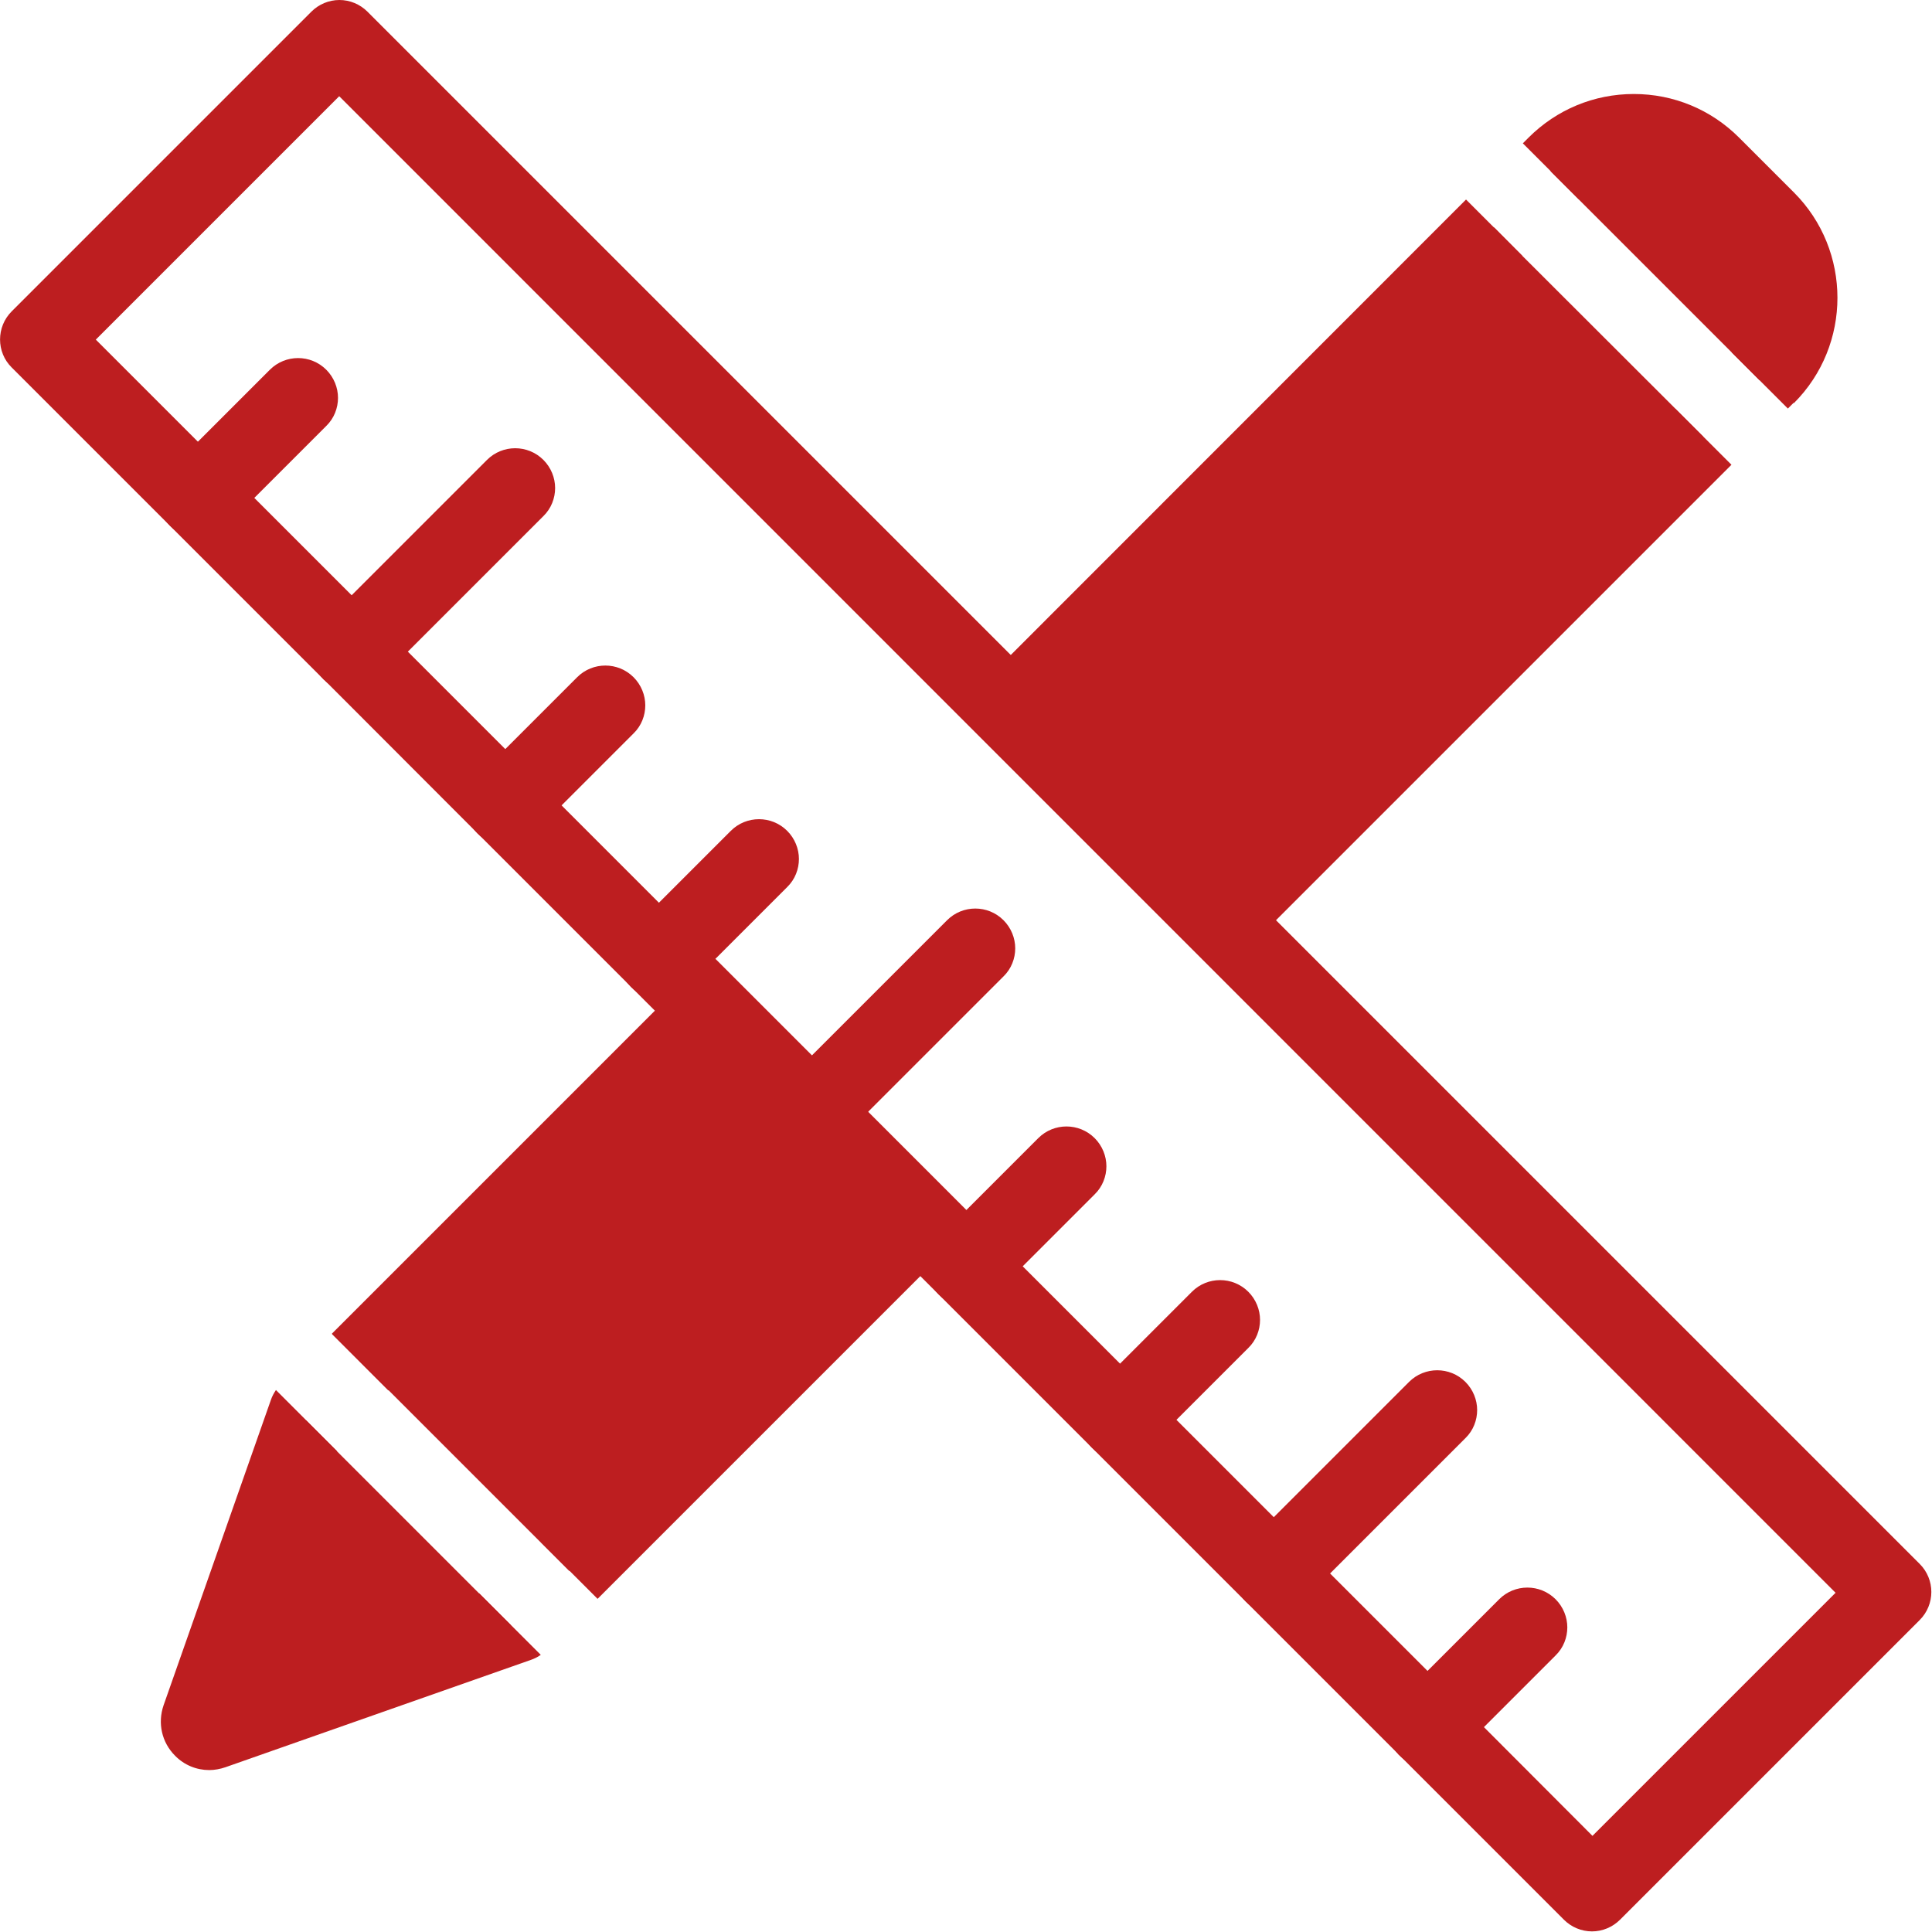 <?xml version="1.0" encoding="UTF-8"?> <svg xmlns="http://www.w3.org/2000/svg" id="Layer_2" viewBox="0 0 95.57 95.58"><defs><style>.cls-1{fill:#bd1e20;}</style></defs><g id="HOVER_Outline"><g id="_6"><path class="cls-1" d="M23.72,78.84l1.55,1.55-14.77,5.19c-.34.12-.67-.21-.55-.55l5.19-14.77,1.54,1.54,7.04,7.04Z"></path><polygon class="cls-1" points="45.3 60.57 44.13 61.74 28.16 77.71 26.76 76.31 19.2 68.75 17.81 67.36 34.65 50.51 36.08 51.86 38.42 54.07 41.18 56.68 43.86 59.21 45.3 60.57"></polygon><path class="cls-1" d="M26.75,81.86c-.15.11-.32.19-.49.25l-15.11,5.31c-.26.09-.54.14-.8.14-.62,0-1.23-.24-1.69-.71-.66-.66-.87-1.61-.57-2.49l5.31-15.11c.06-.18.15-.34.25-.49l1.48,1.48,1.54,1.54-3.81,10.85,10.85-3.81,3.03,3.03Z"></path><path class="cls-1" d="M16.42,65.97l16.84-16.84c.28-.28.61-.45.97-.53.05-.01.1-.02.16-.03.05,0,.11-.01.16-.02h.01c.06,0,.13,0,.19,0,.06,0,.13,0,.19.02.03,0,.06,0,.09.02.06.01.12.03.19.05.06.02.12.04.18.06.12.05.23.11.34.18.06.04.11.07.16.12.05.04.1.09.15.14.04.04.08.08.12.13.03.03.05.06.08.1,0,0,0,0,0,.01.01.02.02.03.03.05,0,.01.02.02.02.03.02.02.03.05.04.07,0,.01.02.03.02.04,0,.01.02.03.02.04,0,0,0,.01.01.02.01.02.02.04.03.07.06.12.1.24.13.36,0,.04.02.08.03.12,0,.04.01.08.02.12,0,.04,0,.07.01.11h0s0,.08,0,.12h0c0,.07,0,.13,0,.2h0s0,.09-.02.13c0,.02,0,.04,0,.06,0,0,0,.02,0,.03,0,0,0,.02,0,.03,0,0,0,0,0,.01,0,.04-.02.07-.03.11,0,.03-.02.06-.03.09,0,.03-.02.06-.03.09,0,.03-.02.05-.03.08,0,0,0,.02-.02.03-.01.03-.03.06-.04.08-.01.03-.03.06-.05.09-.02.03-.03.06-.05.08-.02.03-.04.05-.06.08-.01.02-.03.04-.05.06,0,0-.02.02-.03.03-.03.03-.05.06-.08.09t0,0s-.03.03-.04.04l-.87.87-15.97,15.97-2.78-2.78Z"></path><path class="cls-1" d="M46.69,61.96l-.84.84-.32.32-15.97,15.97-1.39-1.39-1.39-1.39,17.14-17.14c.77-.77,2.02-.77,2.78,0,.04.04.08.09.12.13.01.02.03.03.04.05.01.02.02.03.04.05.01.02.03.04.04.05.03.04.05.07.07.11.02.03.03.06.05.09.01.02.03.05.04.07,0,.02.02.04.02.05.02.04.04.08.05.13,0,.02.02.05.02.07,0,.02.01.04.02.07,0,0,0,0,0,0,0,.02,0,.04.01.06.01.04.02.09.03.13,0,.02,0,.05.01.07,0,.02,0,.05,0,.07,0,0,0,0,0,.02.05.56-.14,1.14-.57,1.57Z"></path><polygon class="cls-1" points="82.87 20.21 84.26 21.6 60.45 45.41 59.07 44.01 51.53 36.42 50.14 35.02 51.38 33.78 73.91 11.25 75.3 12.65 82.87 20.21"></polygon><path class="cls-1" d="M87.32,18.53l-.28.28-1.39-1.39-7.56-7.56-1.39-1.39.28-.28c2.11-2.11,5.53-2.11,7.63,0l2.71,2.71c2.11,2.11,2.11,5.53,0,7.64Z"></path><path class="cls-1" d="M75.3,12.65l-22.52,22.53-1.24,1.24s0,0,0,0c-.77.77-2.01.76-2.78,0-.77-.77-.77-2.02,0-2.78l1.24-1.24,22.52-22.53,2.78,2.78Z"></path><path class="cls-1" d="M84.26,21.6l1.39,1.39-23.8,23.8c-.38.38-.89.58-1.39.58s-1.01-.19-1.39-.58c-.77-.77-.77-2.02,0-2.78h0s1.27-1.28,1.27-1.28l22.52-22.52,1.39,1.39Z"></path><path class="cls-1" d="M88.72,19.93l-.28.28-1.39-1.39-1.39-1.39.28-.28c1.34-1.34,1.34-3.51,0-4.85l-2.71-2.71c-.65-.65-1.51-1-2.42-1s-1.78.36-2.42,1l-.28.28-2.78-2.78.28-.28c1.39-1.39,3.24-2.16,5.21-2.16s3.82.77,5.21,2.16l2.71,2.71c2.87,2.87,2.87,7.55,0,10.42Z"></path><path class="cls-1" d="M42.95,54.99l-2.78-2.78-4.77-4.77-1.16,1.16c.05-.01.1-.02.16-.02.05,0,.11-.01.16-.01h.01c.06,0,.13,0,.19,0,.06,0,.13,0,.19.02.03,0,.06,0,.09.01.06.01.12.03.19.04.06.02.12.04.18.06.12.05.23.11.34.18.06.04.11.07.16.12.05.04.1.09.15.14.04.04.08.08.12.13.03.03.05.06.08.1,0,0,0,0,0,.01.01.02.02.03.03.05,0,.01.02.02.02.03.02.02.03.05.04.07,0,.01.02.03.02.04,0,.01.02.03.02.04,0,0,0,.01.01.02.01.02.02.04.03.07.06.12.1.24.13.36,0,.04.02.08.03.12,0,.04-.03.08-.03.12.02.14-.04.28-.04.42h0s.03.09.03.13c0,.02.02.04.01.06,0,0,0,.02,0,.03,0,0,0,.02,0,.03,0,0,0,0,0,.01,0,.04-.02.07-.03.11,0,.03-.02.06-.03.09,0,.03-.02.06-.03.09,0,.03-.02.05-.03.08,0,0,0,.02-.02.03-.01.03-.03.06-.04.08-.01.03-.03.06-.05.09-.02.03-.03.06-.05.08-.02.03-.04.05-.06.08,0,0-.02.02-.02.03-.02.02-.03.04-.05.06-.03.03-.05.06-.08.09t0,0s-.03.03-.04.04l-.87.87,3.53,3.53s.05.05.07.07.05.05.07.07l3.89,3.89,1.17-1.17c.77-.77,2.02-.77,2.78,0,.04.04.08.09.12.13.01.02.03.03.04.05.01.02.02.03.04.05.01.02.03.04.04.05.03.04.05.07.07.11.02.03.03.06.05.09.01.02.03.05.04.07,0,.02.02.04.02.05.02.04.04.08.05.13,0,.02.02.05.02.07,0,.02.01.04.02.07,0,0,0,0,0,0,0,.02,0,.04.01.06.01.04.02.09.03.13,0,.02,0,.05.01.07,0,.02,0,.05,0,.07,0,0,0,0,0,.02l.55-.55-4.86-4.86ZM42.95,54.99l-2.78-2.78-4.77-4.77-1.16,1.16c.05-.01.1-.02.16-.02.05,0,.11-.01.16-.01h.01c.06,0,.13,0,.19,0,.06,0,.13,0,.19.02.03,0,.06,0,.09.01.06.01.12.03.19.04.06.02.12.04.18.06.12.05.23.11.34.18.06.04.11.07.16.12.05.04.1.09.15.14.04.04.08.08.12.13.03.03.05.06.08.1,0,0,0,0,0,.01.01.02.02.03.03.05,0,.01.02.02.02.03.02.02.03.05.04.07,0,.01.02.03.02.04,0,.01.02.03.02.04,0,0,0,.01.01.02.01.02.02.04.03.07.06.12.1.24.13.36,0,.04.02.08.03.12,0,.04-.03.08-.03.12,0,.04-.03.07-.03.11h0v.12h0v.2h0s.03.09.03.13c0,.02.02.04.01.06,0,0,0,.02,0,.03,0,0,0,.02,0,.03,0,0,0,0,0,.01,0,.04-.02.07-.03.11,0,.03-.02.06-.03.09,0,.03-.02.06-.03.09,0,.03-.02.05-.03.08,0,0,0,.02-.02.03-.01.03-.03.06-.04.08-.01.03-.03.06-.05.09-.02.03-.03.06-.05.08-.02.03-.04.05-.06.08,0,0-.02.02-.02.03-.02.02-.03.04-.05.06-.03.03-.05.06-.08.09t0,0s-.03.03-.04.04l-.87.87,3.53,3.53s.05.05.07.07.05.05.07.07l3.89,3.89,1.17-1.17c.77-.77,2.02-.77,2.78,0,.04.04.08.09.12.13.01.02.03.03.04.05.01.02.02.03.04.05.01.02.03.04.04.05.03.04.05.07.07.11.02.03.03.06.05.09.01.02.03.05.04.07,0,.02.02.04.02.05.02.04.04.08.05.13,0,.02.02.05.02.07,0,.02.01.04.02.07,0,0,0,0,0,0,0,.02,0,.04.01.06.01.04.02.09.03.13,0,.02,0,.05.01.07,0,.02,0,.05,0,.07,0,0,0,0,0,.02l.55-.55-4.86-4.86ZM42.95,54.99l-2.78-2.78-4.77-4.77-1.16,1.16c.05-.01.1-.02.16-.02.05,0,.11-.01.16-.01h.01c.06,0,.13,0,.19,0,.06,0,.13,0,.19.02.03,0,.06,0,.09.01.06.01.12.03.19.04.06.02.12.04.18.06.12.05.23.11.34.18.06.04.11.07.16.12.05.04.1.09.15.14.04.04.08.08.12.13.03.03.05.06.08.1,0,0,0,0,0,.01.01.02.02.03.03.05,0,.01.02.02.02.03.02.02.03.05.04.07,0,.01.02.03.02.04,0,.01.02.03.02.04,0,0,0,.01.01.02.01.02.02.04.03.07.06.12.1.24.13.36,0,.04.02.08.03.12,0,.04-.03.08-.03.12,0,.04-.03.07-.03.11h0v.12h0v.2h0s.03.09.03.13c0,.02.02.04.01.06,0,0,0,.02,0,.03,0,0,0,.02,0,.03,0,0,0,0,0,.01,0,.04-.02.07-.03.11,0,.03-.02.06-.03.09,0,.03-.02.06-.03.09,0,.03-.02.05-.03.08,0,0,0,.02-.02.03-.01.03-.03.06-.04.08-.01.03-.03.06-.05.09-.02.03-.03.06-.05.08-.02.03-.04.05-.06.08,0,0-.02.02-.02.03-.02.02-.03.04-.05.06-.03.03-.05.06-.08.09t0,0l2.33,2.21,2.76,2.61,2.68,2.54.04-.04c.77-.77,2.02-.77,2.78,0,.04.04.08.09.12.13.01.02.03.03.04.05.01.02.02.03.04.05.01.02.03.04.04.05.03.04.05.07.07.11.02.03.03.06.05.09.01.02.03.05.04.07,0,.02.02.04.02.05.02.04.04.08.05.13,0,.02.02.05.02.07,0,.02.01.04.02.07,0,0,0,0,0,0,0,.02,0,.04.01.06.01.04.02.09.03.13,0,.02,0,.05.01.07,0,.02,0,.05,0,.07,0,0,0,0,0,.02l.55-.55-4.86-4.86ZM42.95,54.99l-2.78-2.78-4.77-4.77-1.16,1.16c.05-.01.1-.02.16-.02.05,0,.11-.01.16-.01h.01c.06,0,.13,0,.19,0,.06,0,.13,0,.19.02.03,0,.06,0,.09.01.06.01.12.03.19.04.06.02.12.04.18.06.12.05.23.11.34.18.06.04.11.07.16.12.05.04.1.09.15.14.04.04.08.08.12.13.03.03.05.06.08.1,0,0,0,0,0,.01.01.02.02.03.03.05,0,.01.02.02.02.03.02.02.03.05.04.07,0,.01.02.03.02.04,0,.01.02.03.02.04,0,0,0,.01.01.02.01.02.02.04.03.07.06.12.1.24.13.36,0,.04.02.08.03.12,0,.04-.03.08-.03.12,0,.04-.03.07-.03.11h0v.12h0v.2h0s.03.09.03.13c0,.02.02.04.01.06,0,0,0,.02,0,.03,0,0,0,.02,0,.03,0,0,0,0,0,.01,0,.04-.02.07-.03.11,0,.03-.02.06-.03.09,0,.03-.02.06-.03.09,0,.03-.02.05-.03.08,0,0,0,.02-.02.03-.01.03-.03.06-.04.08-.01.03-.03.06-.05.09-.02.03-.03.06-.05.08-.02.03-.04.05-.06.08,0,0-.02.02-.02.03-.02.02-.03.04-.05.06-.03.03-.05.06-.08.09t0,0l2.33,2.21,2.76,2.61,2.68,2.54.04-.04c.77-.77,2.02-.77,2.78,0,.04.04.08.09.12.13.01.02.03.03.04.05.01.02.02.03.04.05.01.02.03.04.04.05.03.04.05.07.07.11.02.03.03.06.05.09.01.02.03.05.04.07,0,.02.02.04.02.05.02.04.04.08.05.13,0,.02.02.05.02.07,0,.02.01.04.02.07,0,0,0,0,0,0,0,.02,0,.04.01.06.01.04.02.09.03.13,0,.02,0,.05.01.07,0,.02,0,.05,0,.07,0,0,0,0,0,.02l.55-.55-4.86-4.86ZM42.95,54.99l-2.78-2.78-4.77-4.77-1.16,1.16c.05-.01.1-.02.16-.02.05,0,.11-.01.16-.01h.01c.06,0,.13,0,.19,0,.06,0,.13,0,.19.02.03,0,.06,0,.09.01.06.01.12.03.19.04.06.02.12.04.18.06.12.05.23.11.34.18.06.04.11.07.16.12.05.04.1.09.15.14.04.04.08.08.12.13.03.03.05.06.08.1,0,0,0,0,0,.01.01.02.02.03.03.05,0,.01.02.02.02.03.02.02.03.05.04.07,0,.01.02.03.02.04,0,.01.02.03.02.04,0,0,0,.01.01.02.01.02.02.04.03.07.06.12.1.24.13.36,0,.04.02.08.03.12,0,.04-.03.08-.03.12,0,.04-.03.07-.03.11h0v.12h0v.2h0s.03.09.03.13c0,.02.02.04.01.06,0,0,0,.02,0,.03,0,0,0,.02,0,.03,0,0,0,0,0,.01,0,.04-.02.07-.03.11,0,.03-.02.06-.03.09,0,.03-.02.06-.03.09,0,.03-.02.05-.03.08,0,0,0,.02-.02.03-.01.03-.03.06-.04.08-.01.03-.03.06-.05.09-.02.03-.03.06-.05.08-.02.03-.04.05-.06.08,0,0-.02.02-.02.03-.02.02-.03.04-.05.06-.03.03-.05.06-.08.09t0,0l2.33,2.21,2.76,2.61,2.68,2.54.04-.04c.77-.77,2.02-.77,2.78,0,.04.04.08.09.12.13.01.02.03.03.04.05.01.02.02.03.04.05.01.02.03.04.04.05.03.04.05.07.07.11.02.03.03.06.05.09.01.02.03.05.04.07,0,.02.02.04.02.05.02.04.04.08.05.13,0,.02.02.05.02.07,0,.02.01.04.02.07,0,0,0,0,0,0,0,.02,0,.04.01.06.01.04.02.09.03.13,0,.02,0,.05.01.07,0,.02,0,.05,0,.07,0,0,0,0,0,.02l.55-.55-4.86-4.86ZM42.95,54.99l-2.78-2.78-4.77-4.77-1.16,1.16c.05-.01.1-.02.16-.02.05,0,.11-.01.16-.01h.01c.06,0,.13,0,.19,0,.06,0,.13,0,.19.02.03,0,.06,0,.09.01.06.01.12.03.19.04.06.02.12.04.18.06.12.05.23.11.34.18.06.04.11.07.16.12.05.04.1.09.15.14.04.04.08.08.12.13.03.03.05.06.08.1,0,0,0,0,0,.01.01.02.02.03.03.05,0,.01.02.02.02.03.02.02.03.05.04.07,0,.01.02.03.02.04,0,.01.02.03.02.04,0,0,0,.01.01.02.01.02.02.04.03.07.06.12.1.24.13.36,0,.04.02.08.03.12,0,.04-.03.08-.03.12,0,.04-.03.07-.03.11h0v.12h0v.2h0s.03.09.03.13c0,.02.02.04.01.06,0,0,0,.02,0,.03,0,0,0,.02,0,.03,0,0,0,0,0,.01,0,.04-.02.07-.03.11,0,.03-.02.06-.03.09,0,.03-.02.06-.03.09,0,.03-.02.05-.03.08,0,0,0,.02-.02.03-.01.03-.03.06-.04.08-.01.03-.03.06-.05.09-.02.03-.03.06-.05.08-.02.03-.04.05-.06.08,0,0-.02.02-.02.03-.02.02-.03.04-.05.06-.03.03-.05.06-.08.09t0,0l2.33,2.21,2.76,2.61,2.68,2.54.04-.04c.77-.77,2.02-.77,2.78,0,.04.04.08.09.12.13.01.02.03.03.04.05.01.02.02.03.04.05.01.02.03.04.04.05.03.04.05.07.07.11.02.03.03.06.05.09.01.02.03.05.04.07,0,.02.02.04.02.05.02.04.04.08.05.13,0,.02.02.05.02.07,0,.02.01.04.02.07,0,0,0,0,0,0,0,.02,0,.04.01.06.01.04.02.09.03.13,0,.02,0,.05.01.07,0,.02,0,.05,0,.07,0,0,0,0,0,.02l.55-.55-4.86-4.86ZM42.95,54.99l-2.78-2.78-4.77-4.77-1.16,1.16c.05-.01.1-.02.16-.02.05,0,.11-.01.16-.01h.01c.06,0,.13,0,.19,0,.06,0,.13,0,.19.02.03,0,.06,0,.09.01.06.01.12.03.19.04.06.02.12.04.18.06.12.05.23.11.34.18.06.04.11.07.16.12.05.04.1.09.15.14.04.04.08.08.12.13.03.03.05.06.08.1,0,0,0,0,0,.01.01.02.02.03.03.05,0,.01.02.02.02.03.02.02.03.05.04.07,0,.01.02.03.02.04,0,.01.02.03.02.04,0,0,0,.01.01.02.01.02.02.04.03.07.06.12.1.24.13.36,0,.04.02.08.03.12,0,.04-.03.08-.03.12,0,.04-.03.07-.03.11h0v.12h0v.2h0s.03.09.03.13c0,.02.02.04.01.06,0,0,0,.02,0,.03,0,0,0,.02,0,.03,0,0,0,0,0,.01,0,.04-.02.07-.03.11,0,.03-.02.06-.03.09,0,.03-.02.06-.03.09,0,.03-.02.05-.03.08,0,0,0,.02-.02.03-.01.03-.03.06-.04.08-.01.03-.03.06-.05.09-.02.03-.03.06-.05.08-.02.03-.04.05-.06.08,0,0-.02.02-.02.03-.02.02-.03.04-.05.06-.03.03-.05.06-.08.09t0,0l2.33,2.21,2.76,2.61,2.68,2.54.04-.04c.77-.77,2.02-.77,2.78,0,.04.04.08.09.12.13.01.02.03.03.04.05.01.02.02.03.04.05.01.02.03.04.04.05.03.04.05.07.07.11.02.03.03.06.05.09.01.02.03.05.04.07,0,.02.02.04.02.05.02.04.04.08.05.13,0,.02.02.05.02.07,0,.02.01.04.02.07,0,0,0,0,0,0,0,.02,0,.04.01.06.01.04.02.09.03.13,0,.02,0,.05.01.07,0,.02,0,.05,0,.07,0,0,0,0,0,.02l.55-.55-4.86-4.86ZM42.95,54.99l-2.78-2.78-4.77-4.77-1.16,1.16c.05-.01.1-.02.16-.02.05,0,.11-.01.16-.01h.01c.06,0,.13,0,.19,0,.06,0,.13,0,.19.02.03,0,.06,0,.09.01.06.01.12.03.19.04.06.02.12.04.18.06.12.05.23.11.34.18.06.04.11.07.16.12.05.04.1.09.15.14.04.04.08.08.12.13.03.03.05.06.08.1,0,0,0,0,0,.01.01.02.02.03.03.05,0,.01.02.02.02.03.02.02.03.05.04.07,0,.01.02.03.02.04,0,.01.02.03.02.04,0,0,0,.01.01.02.01.02.02.04.03.07.06.12.1.24.13.36,0,.04.02.08.03.12,0,.04-.03.08-.03.12,0,.04-.03.07-.03.11h0v.12h0v.2h0s.03.09.03.13c0,.02.02.04.01.06,0,0,0,.02,0,.03,0,0,0,.02,0,.03,0,0,0,0,0,.01,0,.04-.02.07-.03.11,0,.03-.02.06-.03.09,0,.03-.02.06-.03.09,0,.03-.02.05-.03.08,0,0,0,.02-.02.03-.01.03-.03.06-.04.08-.01.03-.03.06-.05.09-.02.03-.03.06-.05.08-.02.03-.04.05-.06.08,0,0-.02.02-.02.03-.02.02-.03.04-.05.06-.03.03-.05.06-.08.09t0,0l2.33,2.21,2.76,2.61,2.68,2.54.04-.04c.77-.77,2.02-.77,2.78,0,.04.04.08.09.12.13.01.02.03.03.04.05.01.02.02.03.04.05.01.02.03.04.04.05.03.04.05.07.07.11.02.03.03.06.05.09.01.02.03.05.04.07,0,.02.02.04.02.05.02.04.04.08.05.13,0,.02.02.05.02.07,0,.02.01.04.02.07,0,0,0,0,0,0,0,.02,0,.04.01.06.01.04.02.09.03.13,0,.02,0,.05.01.07,0,.02,0,.05,0,.07,0,0,0,0,0,.02l.55-.55-4.86-4.86ZM42.95,54.99l-2.78-2.78-4.77-4.77-1.16,1.16c.05-.01.1-.02.16-.02.05,0,.11-.01.16-.01h.01c.06,0,.13,0,.19,0,.06,0,.13,0,.19.02.03,0,.06,0,.09.01.06.01.12.03.19.04.06.02.12.04.18.06.12.05.23.11.34.18.06.04.11.07.16.12.05.04.1.09.15.14.04.04.08.08.12.13.03.03.05.06.08.1,0,0,0,0,0,.01.01.02.02.03.03.05,0,.01.02.02.02.03.02.02.03.05.04.07,0,.01.02.03.02.04,0,.01.02.03.02.04,0,0,0,.01.01.02.01.02.02.04.03.07.06.12.1.24.13.36,0,.04.02.08.03.12,0,.04-.03.08-.03.12,0,.04-.03.07-.03.11h0v.12h0v.2h0s.03.09.03.13c0,.02.02.04.01.06,0,0,0,.02,0,.03,0,0,0,.02,0,.03,0,0,0,0,0,.01,0,.04-.02.07-.03.11,0,.03-.02.06-.03.09,0,.03-.02.06-.03.09,0,.03-.02.05-.03.08,0,0,0,.02-.02.03-.01.03-.03.06-.04.08-.01.03-.03.06-.05.09-.02.03-.03.06-.05.08-.02.03-.04.05-.06.08,0,0-.02.02-.02.03-.02.02-.03.04-.05.06-.03.03-.05.06-.08.09t0,0l2.33,2.21,2.76,2.61,2.68,2.54.04-.04c.77-.77,2.02-.77,2.78,0,.04.04.08.09.12.13.01.02.03.03.04.05.01.02.02.03.04.05.01.02.03.04.04.05.03.04.05.07.07.11.02.03.03.06.05.09.01.02.03.05.04.07,0,.02.02.04.02.05.02.04.04.08.05.13,0,.02.02.05.02.07,0,.02.01.04.02.07,0,0,0,0,0,0,0,.02,0,.04.01.06.01.04.02.09.03.13,0,.02,0,.05.01.07,0,.02,0,.05,0,.07,0,0,0,0,0,.02l.55-.55-4.86-4.86ZM42.95,54.99l-2.78-2.78-4.77-4.77-1.16,1.16c.05-.01.1-.02.16-.02.05,0,.11-.01.16-.01h.01c.06,0,.13,0,.19,0,.06,0,.13,0,.19.02.03,0,.06,0,.09.01.06.01.12.03.19.04.06.02.12.04.18.06.12.05.23.11.34.18.06.04.11.07.16.12.05.04.1.09.15.14.04.04.08.08.12.13.03.03.05.06.08.1,0,0,0,0,0,.01.01.02.02.03.03.05,0,.01.02.02.02.03.02.02.03.05.04.07,0,.01.02.03.02.04,0,.01.02.03.02.04,0,0,0,.01.01.02.01.02.02.04.03.07.06.12.1.24.13.36,0,.04.02.08.03.12,0,.04-.03.08-.03.12,0,.04-.03.07-.03.11h0v.12h0v.2h0s.03.09.03.13c0,.02.02.04.01.06,0,0,0,.02,0,.03,0,0,0,.02,0,.03,0,0,0,0,0,.01,0,.04-.02.07-.03.11,0,.03-.02.06-.03.09,0,.03-.02.06-.03.09,0,.03-.02.05-.03.08,0,0,0,.02-.02.03-.01.03-.03.06-.04.08-.01.03-.03.06-.05.09-.02.03-.03.06-.05.08-.02.03-.04.05-.06.08,0,0-.02.02-.02.03-.02.02-.03.04-.05.06-.03.03-.05.06-.08.09t0,0l2.33,2.21,2.76,2.61,2.68,2.54.04-.04c.77-.77,2.02-.77,2.78,0,.04.04.08.09.12.13.01.02.03.03.04.05.01.02.02.03.04.05.01.02.03.04.04.05.03.04.05.07.07.11.02.03.03.06.05.09.01.02.03.05.04.07,0,.02.02.04.02.05.02.04.04.08.05.13,0,.02.02.05.02.07,0,.02.01.04.02.07,0,0,0,0,0,0,0,.02,0,.04.01.06.01.04.02.09.03.13,0,.02,0,.05.01.07,0,.02,0,.05,0,.07,0,0,0,0,0,.02l.55-.55-4.86-4.86ZM42.95,54.99l-2.78-2.78-4.77-4.77-1.16,1.16c.05-.01.1-.02.16-.02.05,0,.11-.01.16-.01h.01c.06,0,.13,0,.19,0,.06,0,.13,0,.19.02.03,0,.06,0,.09.01.06.01.12.03.19.04.06.02.12.04.18.06.12.05.23.11.34.18.06.04.11.07.16.12.05.04.1.09.15.14.04.04.08.08.12.13.03.03.05.06.08.1,0,0,0,0,0,.01.01.02.02.03.03.05,0,.01.02.02.02.03.02.02.03.05.04.07,0,.01.02.03.02.04,0,.01.02.03.02.04,0,0,0,.01.01.02.01.02.02.04.03.07.06.12.1.24.13.36,0,.04.02.08.03.12,0,.04-.03.08-.03.12,0,.04-.03.07-.03.11h0v.12h0v.2h0s.03.09.03.13c0,.02.02.04.01.06,0,0,0,.02,0,.03,0,0,0,.02,0,.03,0,0,0,0,0,.01,0,.04-.02.07-.03.11,0,.03-.02.06-.03.09,0,.03-.02.06-.03.09,0,.03-.02.05-.03.08,0,0,0,.02-.02.03-.01.03-.03.06-.04.08-.01.03-.03.06-.05.09-.02.03-.03.06-.05.08-.02.03-.04.05-.06.08,0,0-.02.02-.02.03-.02.02-.03.04-.05.06-.03.03-.05.06-.08.09t0,0l2.33,2.21,2.76,2.61,2.68,2.54.04-.04c.77-.77,2.02-.77,2.78,0,.04.04.08.09.12.13.01.02.03.03.04.05.01.02.02.03.04.05.01.02.03.04.04.05.03.04.05.07.07.11.02.03.03.06.05.09.01.02.03.05.04.07,0,.02.02.04.02.05.02.04.04.08.05.13,0,.02.02.05.02.07,0,.02.01.04.02.07,0,0,0,0,0,0,0,.02,0,.04.01.06.01.04.02.09.03.13,0,.02,0,.05.01.07,0,.02,0,.05,0,.07,0,0,0,0,0,.02l.55-.55-4.86-4.86ZM42.95,54.99l-2.78-2.78-4.77-4.77-1.16,1.16c.05-.01.1-.02.16-.02.05,0,.11-.01.16-.01h.01c.06,0,.13,0,.19,0,.06,0,.13,0,.19.02.03,0,.06,0,.09.01.06.01.12.03.19.04.06.02.12.04.18.06.12.05.23.11.34.18.06.04.11.07.16.12.05.04.1.09.15.14.04.04.08.08.12.13.03.03.05.06.08.1,0,0,0,0,0,.01.01.02.02.03.03.05,0,.01.02.02.02.03.02.02.03.05.04.07,0,.01.02.03.02.04,0,.01.02.03.02.04,0,0,0,.01.01.02.01.02.02.04.03.07.06.12.1.24.13.36,0,.04.02.08.03.12,0,.04-.03.08-.03.12,0,.04-.03.07-.03.11h0v.12h0v.2h0s.03.09.03.13c0,.02.02.04.01.06,0,0,0,.02,0,.03,0,0,0,.02,0,.03,0,0,0,0,0,.01,0,.04-.02.07-.03.11,0,.03-.02.06-.03.09,0,.03-.02.06-.03.09,0,.03-.02.05-.03.08,0,0,0,.02-.02.03-.01.03-.03.06-.04.08-.01.03-.03.06-.05.09-.02.03-.03.06-.05.08-.02.03-.04.05-.06.08,0,0-.02.02-.02.03-.02.02-.03.04-.05.06-.03.03-.05.06-.08.09t0,0l2.33,2.21,2.76,2.61,2.68,2.54.04-.04c.77-.77,2.02-.77,2.78,0,.04.04.08.09.12.13.01.02.03.03.04.05.01.02.02.03.04.05.01.02.03.04.04.05.03.04.05.07.07.11.02.03.03.06.05.09.01.02.03.05.04.07,0,.02.02.04.02.05.02.04.04.08.05.13,0,.02.02.05.02.07,0,.02.01.04.02.07,0,0,0,0,0,0,0,.02,0,.04.01.06.01.04.02.09.03.13,0,.02,0,.05.01.07,0,.02,0,.05,0,.07,0,0,0,0,0,.02l.55-.55-4.86-4.86ZM94.99,77.39l-31.87-31.87-2.78-2.78-7.56-7.56-2.78-2.78L18.18.58C17.81.21,17.31,0,16.79,0s-1.02.21-1.39.58L.58,15.4c-.77.77-.77,2.02,0,2.78l7.76,7.76s.05.05.07.07c.01.01.03.02.04.04l7.49,7.49s.05.05.07.07c.01.01.02.02.04.03l7.56,7.57,7.53,7.53s.05.05.07.07.05.05.07.07l1.1,1.1,1.39,1.39,1.39,1.39,3.53,3.53s.05.05.07.07.05.05.07.07l3.89,3.89,1.39,1.39,1.39,1.39.87.87s.01.01.02.02c.02.02.05.05.07.07l7.46,7.46s.05.05.07.07c0,0,0,0,0,0l15.16,15.16s.02.02.03.04c.01.01.02.02.04.03l8.14,8.14c.37.37.87.58,1.39.58s1.02-.21,1.39-.58l14.82-14.82c.77-.77.77-2.01,0-2.78ZM78.78,90.82l-5.38-5.39-2.79-2.78-4.82-4.82-2.78-2.78-4.82-4.82-2.79-2.78-4.82-4.82-2.78-2.78-4.86-4.86-2.78-2.78-4.77-4.77-2.79-2.78-4.82-4.82-2.78-2.78-4.82-4.82-2.78-2.79-4.82-4.82-2.79-2.78-5.05-5.05,12.04-12.04,74.02,74.03-12.04,12.04ZM42.95,54.99l-2.78-2.78-4.77-4.77-1.16,1.16c.05-.01.1-.02.16-.02.05,0,.11-.01.16-.01h.01c.06,0,.13,0,.19,0,.06,0,.13,0,.19.02.03,0,.06,0,.09.01.06.01.12.03.19.04.06.02.12.04.18.06.12.05.23.11.34.18.06.04.11.07.16.12.05.04.1.09.15.14.04.04.08.08.12.13.03.03.05.06.08.1,0,0,0,0,0,.01.01.02.02.03.03.05,0,.01.02.02.02.03.02.02.03.05.04.07,0,.01.02.03.02.04,0,.01.02.03.02.04,0,0,0,.01.01.02.01.02.02.04.03.07.06.12.1.24.13.36,0,.04.02.08.03.12,0,.04-.03.08-.03.12,0,.04-.03.07-.03.11h0v.12h0v.2h0s.03.09.03.13c0,.02.02.04.01.06,0,0,0,.02,0,.03,0,0,0,.02,0,.03,0,0,0,0,0,.01,0,.04-.02.07-.03.11,0,.03-.02.06-.03.09,0,.03-.02.06-.03.09,0,.03-.02.05-.03.08,0,0,0,.02-.02.03-.01.03-.03.06-.04.08-.01.03-.03.06-.05.09-.02.03-.03.06-.05.08-.02.03-.04.05-.06.08,0,0-.02.02-.02.03-.02.02-.03.04-.05.06-.03.03-.05.06-.08.09t0,0l2.33,2.21,2.76,2.61,2.68,2.54.04-.04c.77-.77,2.02-.77,2.78,0,.04.04.08.09.12.13.01.02.03.03.04.05.01.02.02.03.04.05.01.02.03.04.04.05.03.04.05.07.07.11.02.03.03.06.05.09.01.02.03.05.04.07,0,.02.02.04.02.05.02.04.04.08.05.13,0,.02.02.05.02.07,0,.02.01.04.02.07,0,0,0,0,0,0,0,.02,0,.04.01.06.01.04.02.09.03.13,0,.02,0,.05.01.07,0,.02,0,.05,0,.07,0,0,0,0,0,.02l.55-.55-4.86-4.86ZM42.95,54.99l-2.78-2.78-4.77-4.77-1.16,1.16c.05-.01.1-.02.16-.02.05,0,.11-.01.16-.01h.01c.06,0,.13,0,.19,0,.06,0,.13,0,.19.02.03,0,.06,0,.09.01.06.01.12.03.19.04.06.02.12.04.18.06.12.05.23.11.34.18.06.04.11.07.16.12.05.04.1.09.15.14.04.04.08.08.12.13.03.03.05.06.08.1,0,0,0,0,0,.01.01.02.02.03.03.05,0,.01.02.02.02.03.02.02.03.05.04.07,0,.01.02.03.02.04,0,.01.02.03.02.04,0,0,0,.01.01.02.01.02.02.04.03.07.06.12.1.24.13.36,0,.04.02.08.03.12,0,.04-.03.08-.03.12,0,.04-.03.07-.03.11h0v.12h0v.2h0s.03.09.03.13c0,.02.02.04.01.06,0,0,0,.02,0,.03,0,0,0,.02,0,.03,0,0,0,0,0,.01,0,.04-.02.07-.03.11,0,.03-.02.06-.03.09,0,.03-.02.06-.03.09,0,.03-.02.05-.03.08,0,0,0,.02-.02.03-.01.03-.03.06-.04.08-.01.03-.03.06-.05.09-.02.03-.03.06-.05.08-.02.03-.04.05-.06.08,0,0-.02.02-.02.03-.02.02-.03.04-.05.06-.03.03-.05.06-.08.09t0,0l2.33,2.21,2.76,2.61,2.68,2.54.04-.04c.77-.77,2.02-.77,2.78,0,.04.04.08.09.12.13.01.02.03.03.04.05.01.02.02.03.04.05.01.02.03.04.04.05.03.04.05.07.07.11.02.03.03.06.05.09.01.02.03.05.04.07,0,.02.02.04.02.05.02.04.04.08.05.13,0,.02.02.05.02.07,0,.02.01.04.02.07,0,0,0,0,0,0,0,.02,0,.04.01.06.01.04.02.09.03.13,0,.02,0,.05.01.07,0,.02,0,.05,0,.07,0,0,0,0,0,.02l.55-.55-4.86-4.86ZM42.95,54.99l-2.78-2.78-4.77-4.77-1.16,1.16c.05-.01.1-.02.16-.02.05,0,.11-.01.16-.01h.01c.06,0,.13,0,.19,0,.06,0,.13,0,.19.02.03,0,.06,0,.09.01.06.01.12.03.19.04.06.02.12.04.18.06.12.05.23.11.34.18.06.04.11.07.16.12.05.04.1.09.15.14.04.04.08.08.12.13.03.03.05.06.08.1,0,0,0,0,0,.01.01.02.02.03.03.05,0,.01.02.02.02.03.02.02.03.05.04.07,0,.01.02.03.02.04,0,.01.02.03.02.04,0,0,0,.01.01.02.01.02.02.04.03.07.06.12.1.24.13.36,0,.04.02.08.03.12,0,.04-.03.08-.03.12,0,.04-.03.07-.03.11h0v.12h0v.2h0s.03.09.03.13c0,.02.02.04.01.06,0,0,0,.02,0,.03,0,0,0,.02,0,.03,0,0,0,0,0,.01,0,.04-.02.07-.03.11,0,.03-.02.06-.03.09,0,.03-.02.06-.03.09,0,.03-.02.05-.03.08,0,0,0,.02-.02.03-.01.03-.03.06-.04.08-.01.03-.03.06-.05.09-.02.03-.03.06-.05.08-.02.03-.04.05-.06.08,0,0-.02.02-.02.03-.02.02-.03.04-.05.06-.03.03-.05.06-.08.09t0,0l2.33,2.21,2.76,2.61,2.68,2.54.04-.04c.77-.77,2.02-.77,2.78,0,.04.04.08.09.12.13.01.02.03.03.04.05.01.02.02.03.04.05.01.02.03.04.04.05.03.04.05.07.07.11.02.03.03.06.05.09.01.02.03.05.04.07,0,.02.02.04.02.05.02.04.04.08.05.13,0,.02.02.05.02.07,0,.02.01.04.02.07,0,0,0,0,0,0,0,.02,0,.04.01.06.01.04.02.09.03.13,0,.02,0,.05.01.07,0,.02,0,.05,0,.07,0,0,0,0,0,.02l.55-.55-4.86-4.86ZM42.95,54.99l-2.78-2.78-4.77-4.77-1.16,1.16c.05-.01.1-.02.16-.02.05,0,.11-.01.16-.01h.01c.06,0,.13,0,.19,0,.06,0,.13,0,.19.02.03,0,.06,0,.09.01.06.01.12.03.19.04.06.02.12.04.18.06.12.05.23.11.34.18.06.04.11.07.16.12.05.04.1.09.15.14.04.04.08.08.12.13.03.03.05.06.08.1,0,0,0,0,0,.01.01.02.02.03.03.05,0,.01.02.02.02.03.02.02.03.05.04.07,0,.01.02.03.02.04,0,.01.02.03.02.04,0,0,0,.01.01.02.01.02.02.04.03.07.06.12.1.24.13.36,0,.04.02.08.03.12,0,.04-.03.08-.03.12,0,.04-.03.07-.03.11h0v.12h0v.2h0s.03.09.03.13c0,.02.02.04.01.06,0,0,0,.02,0,.03,0,0,0,.02,0,.03,0,0,0,0,0,.01,0,.04-.02.07-.03.11,0,.03-.02.06-.03.09,0,.03-.02.06-.03.09,0,.03-.02.05-.03.08,0,0,0,.02-.02.03-.01.03-.03.06-.04.08-.01.03-.03.06-.05.09-.02.03-.03.06-.05.08-.02.03-.04.05-.06.08,0,0-.02.02-.02.03-.02.02-.03.04-.05.06-.03.03-.05.06-.08.09t0,0l2.33,2.21,2.76,2.61,2.68,2.54.04-.04c.77-.77,2.02-.77,2.78,0,.04.04.08.09.12.13.01.02.03.03.04.05.01.02.02.03.04.05.01.02.03.04.04.05.03.04.05.07.07.11.02.03.03.06.05.09.01.02.03.05.04.07,0,.02.02.04.02.05.02.04.04.08.05.13,0,.02.02.05.02.07,0,.02.01.04.02.07,0,0,0,0,0,0,0,.02,0,.04.01.06.01.04.02.09.03.13,0,.02,0,.05.01.07,0,.02,0,.05,0,.07,0,0,0,0,0,.02l.55-.55-4.86-4.86ZM42.95,54.99l-2.78-2.78-4.77-4.77-1.16,1.16c.05-.01.1-.02.16-.02.05,0,.11-.01.16-.01h.01c.06,0,.13,0,.19,0,.06,0,.13,0,.19.02.03,0,.06,0,.09.01.06.01.12.03.19.04.06.02.12.04.18.06.12.05.23.11.34.18.06.04.11.07.16.12.05.04.1.09.15.14.04.04.08.08.12.13.03.03.05.06.08.1,0,0,0,0,0,.01.01.02.02.03.03.05,0,.01.02.02.02.03.02.02.03.05.04.07,0,.01.02.03.02.04,0,.01.02.03.02.04,0,0,0,.01.01.02.01.02.02.04.03.07.06.12.1.24.13.36,0,.04.02.08.03.12,0,.04-.03.08-.03.12,0,.04-.03.07-.03.11h0v.12h0v.2h0s.03.09.03.13c0,.02.02.04.01.06,0,0,0,.02,0,.03,0,0,0,.02,0,.03,0,0,0,0,0,.01,0,.04-.02.07-.03.11,0,.03-.02.06-.03.09,0,.03-.02.06-.03.09,0,.03-.02.05-.03.08,0,0,0,.02-.02.03-.01.03-.03.06-.04.08-.01.03-.03.06-.05.09-.02.03-.03.06-.05.08-.02.03-.04.05-.06.08,0,0-.02.02-.02.03-.02.02-.03.04-.05.06-.03.03-.05.06-.08.09t0,0l2.33,2.21,2.76,2.61,2.68,2.54.04-.04c.77-.77,2.02-.77,2.78,0,.04.04.08.09.12.13.01.02.03.03.04.05.01.02.02.03.04.05.01.02.03.04.04.05.03.04.05.07.07.11.02.03.03.06.05.09.01.02.03.05.04.07,0,.02.02.04.02.05.02.04.04.08.05.13,0,.02.02.05.02.07,0,.02.01.04.02.07,0,0,0,0,0,0,0,.02,0,.04.01.06.01.04.02.09.03.13,0,.02,0,.05.01.07,0,.02,0,.05,0,.07,0,0,0,0,0,.02l.55-.55-4.86-4.86ZM42.95,54.99l-2.78-2.78-4.77-4.77-1.16,1.16c.05-.01.1-.02.16-.02.05,0,.11-.01.16-.01h.01c.06,0,.13,0,.19,0,.06,0,.13,0,.19.02.03,0,.06,0,.09.01.06.01.12.03.19.04.06.02.12.04.18.06.12.05.23.11.34.18.06.04.11.07.16.12.05.04.1.09.15.14.04.04.08.08.12.13.03.03.05.06.08.1,0,0,0,0,0,.01.01.02.02.03.03.05,0,.01.02.02.02.03.02.02.03.05.04.07,0,.01.02.03.02.04,0,.01.02.03.02.04,0,0,0,.01.01.02.01.02.02.04.03.07.06.12.1.24.13.36,0,.04.02.08.03.12,0,.04-.03.08-.03.12,0,.04-.03.07-.03.11h0v.12h0v.2h0s.03.09.03.13c0,.02.02.04.01.06,0,0,0,.02,0,.03,0,0,0,.02,0,.03,0,0,0,0,0,.01,0,.04-.02.07-.03.11,0,.03-.02.06-.03.09,0,.03-.02.06-.03.09,0,.03-.02.05-.03.08,0,0,0,.02-.02.03-.01.03-.03.06-.04.08-.01.03-.03.06-.05.09-.02.03-.03.06-.05.08-.02.03-.04.05-.06.08,0,0-.02.02-.02.03-.02.02-.03.04-.05.06-.03.03-.05.06-.08.09t0,0l2.33,2.21,2.76,2.61,2.68,2.54.04-.04c.77-.77,2.02-.77,2.78,0,.04.04.08.09.12.13.01.02.03.03.04.05.01.02.02.03.04.05.01.02.03.04.04.05.03.04.05.07.07.11.02.03.03.06.05.09.01.02.03.05.04.07,0,.02.02.04.02.05.02.04.04.08.05.13,0,.02.02.05.02.07,0,.02.01.04.02.07,0,0,0,0,0,0,0,.02,0,.04.01.06.01.04.02.09.03.13,0,.02,0,.05.01.07,0,.02,0,.05,0,.07,0,0,0,0,0,.02l.55-.55-4.86-4.86ZM42.95,54.99l-2.78-2.78-4.77-4.77-1.16,1.16c.05-.01.1-.02.16-.02.05,0,.11-.01.16-.01h.01c.06,0,.13,0,.19,0,.06,0,.13,0,.19.02.03,0,.06,0,.09.01.06.01.12.03.19.04.06.02.12.04.18.06.12.05.23.11.34.18.06.04.11.07.16.12.05.04.1.09.15.14.04.04.08.08.12.13.03.03.05.06.08.1,0,0,0,0,0,.01.01.02.02.03.03.05,0,.01.02.02.02.03.02.02.03.05.04.07,0,.01.02.03.02.04,0,.01.02.03.02.04,0,0,0,.01.01.02.01.02.02.04.03.07.06.12.1.24.13.36,0,.04.02.08.03.12,0,.04-.03.08-.03.12,0,.04-.03.07-.03.11h0v.12h0v.2h0s.03.09.03.13c0,.02.02.04.01.06,0,0,0,.02,0,.03,0,0,0,.02,0,.03,0,0,0,0,0,.01,0,.04-.02.07-.03.11,0,.03-.02.06-.03.09,0,.03-.02.06-.03.09,0,.03-.02.05-.03.08,0,0,0,.02-.02.03-.01.03-.03.06-.04.08-.01.03-.03.06-.05.09-.02.03-.03.06-.05.08-.02.03-.04.05-.06.08,0,0-.02.02-.02.03-.02.02-.03.04-.05.06-.03.03-.05.06-.08.09t0,0l2.33,2.21,2.76,2.61,2.68,2.54.04-.04c.77-.77,2.02-.77,2.78,0,.04.04.08.09.12.13.01.02.03.03.04.05.01.02.02.03.04.05.01.02.03.04.04.05.03.04.05.07.07.11.02.03.03.06.05.09.01.02.03.05.04.07,0,.02.02.04.02.05.02.04.04.08.05.13,0,.02.02.05.02.07,0,.02.01.04.02.07,0,0,0,0,0,0,0,.02,0,.04.01.06.01.04.02.09.03.13,0,.02,0,.05.01.07,0,.02,0,.05,0,.07,0,0,0,0,0,.02l.55-.55-4.86-4.86ZM42.95,54.99l-2.78-2.78-4.77-4.77-1.16,1.16c.05-.01.1-.02.16-.02.05,0,.11-.01.16-.01h.01c.06,0,.13,0,.19,0,.06,0,.13,0,.19.02.03,0,.06,0,.09.01.06.01.12.03.19.04.06.02.12.04.18.06.12.05.23.11.34.18.06.04.11.07.16.12.05.04.1.09.15.14.04.04.08.08.12.13.03.03.05.06.08.1,0,0,0,0,0,.01.01.02.02.03.03.05,0,.01.02.02.02.03.02.02.03.05.04.07,0,.01.02.03.02.04,0,.01.02.03.02.04,0,0,0,.01.01.02.01.02.02.04.03.07.06.12.1.24.13.36,0,.04.02.08.03.12,0,.04-.03.08-.03.12,0,.04-.03.07-.03.11h0v.12h0v.2h0s.03.09.03.13c0,.02.02.04.01.06,0,0,0,.02,0,.03,0,0,0,.02,0,.03,0,0,0,0,0,.01,0,.04-.02.07-.03.11,0,.03-.02.06-.03.09,0,.03-.02.06-.03.09,0,.03-.02.05-.03.08,0,0,0,.02-.02.03-.01.03-.03.06-.04.08-.01.03-.03.06-.05.09-.02.03-.03.06-.05.08-.02.03-.04.05-.06.08,0,0-.02.02-.02.03-.02.02-.03.04-.05.06-.03.03-.05.06-.08.09t0,0l2.33,2.21,2.76,2.61,2.68,2.54.04-.04c.77-.77,2.02-.77,2.78,0,.04.04.08.09.12.13.01.02.03.03.04.05.01.02.02.03.04.05.01.02.03.04.04.05.03.04.05.07.07.11.02.03.03.06.05.09.01.02.03.05.04.07,0,.02.02.04.02.05.02.04.04.08.05.13,0,.02.02.05.02.07,0,.02.01.04.02.07,0,0,0,0,0,0,0,.02,0,.04.01.06.01.04.02.09.03.13,0,.02,0,.05.01.07,0,.02,0,.05,0,.07,0,0,0,0,0,.02l.55-.55-4.86-4.86ZM42.95,54.99l-2.78-2.78-4.77-4.77-1.16,1.16c.05-.01.1-.02.16-.02.05,0,.11-.01.16-.01h.01c.06,0,.13,0,.19,0,.06,0,.13,0,.19.02.03,0,.06,0,.09.01.06.01.12.03.19.04.06.02.12.04.18.06.12.05.23.11.34.18.06.04.11.07.16.12.05.04.1.09.15.14.04.04.08.08.12.13.03.03.05.06.08.1,0,0,0,0,0,.01.01.02.02.03.03.05,0,.01.02.02.02.03.02.02.03.05.04.07,0,.01.02.03.02.04,0,.01.02.03.02.04,0,0,0,.01.01.02.01.02.02.04.03.07.06.12.1.24.13.36,0,.04.02.08.03.12,0,.04-.03.08-.03.12,0,.04-.03.07-.03.11h0v.12h0v.2h0s.03.09.03.13c0,.02.02.04.01.06,0,0,0,.02,0,.03,0,0,0,.02,0,.03,0,0,0,0,0,.01,0,.04-.02.07-.03.11,0,.03-.02.06-.03.09,0,.03-.02.06-.03.09,0,.03-.02.05-.03.08,0,0,0,.02-.02.03-.01.03-.03.06-.04.08-.01.03-.03.06-.05.09-.02.03-.03.06-.05.08-.02.03-.04.05-.06.08,0,0-.02.02-.02.03-.02.02-.03.04-.05.06-.03.03-.05.06-.08.09t0,0l2.33,2.21,2.76,2.61,2.68,2.54.04-.04c.77-.77,2.02-.77,2.78,0,.04.04.08.09.12.13.01.02.03.03.04.05.01.02.02.03.04.05.01.02.03.04.04.05.03.04.05.07.07.11.02.03.03.06.05.09.01.02.03.05.04.07,0,.02.02.04.02.05.02.04.04.08.05.13,0,.02.02.05.02.07,0,.02.01.04.02.07,0,0,0,0,0,0,0,.02,0,.04.01.06.01.04.02.09.03.13,0,.02,0,.05.01.07,0,.02,0,.05,0,.07,0,0,0,0,0,.02l.55-.55-4.86-4.86ZM42.95,54.99l-2.78-2.78-4.77-4.77-1.16,1.16c.05-.01.1-.02.16-.02.05,0,.11-.01.16-.01h.01c.06,0,.13,0,.19,0,.06,0,.13,0,.19.02.03,0,.06,0,.09.01.06.01.12.03.19.04.06.02.12.04.18.06.12.05.23.11.34.18.06.04.11.07.16.12.05.04.1.09.15.14.04.04.08.08.12.13.03.03.05.06.08.1,0,0,0,0,0,.01.01.02.02.03.03.05,0,.01.02.02.02.03.02.02.03.05.04.07,0,.01.02.03.02.04,0,.01.02.03.02.04,0,0,0,.01.01.02.01.02.02.04.03.07.06.12.1.24.13.36,0,.04.02.08.03.12,0,.04-.03.08-.03.12,0,.04-.03.07-.03.11h0v.12h0v.2h0s.03.09.03.13c0,.02.02.04.01.06,0,0,0,.02,0,.03,0,0,0,.02,0,.03,0,0,0,0,0,.01,0,.04-.02.07-.03.11,0,.03-.02.06-.03.09,0,.03-.02.06-.03.09,0,.03-.02.05-.03.08,0,0,0,.02-.02.03-.01.03-.03.06-.04.08-.01.03-.03.06-.05.09-.02.03-.03.06-.05.08-.02.03-.04.05-.06.08,0,0-.02.02-.02.03-.02.02-.03.04-.05.06-.03.03-.05.06-.08.09t0,0s-.03.03-.04.04l-.87.87,3.53,3.53s.05.05.07.07.05.05.07.07l3.89,3.89,1.17-1.17c.77-.77,2.02-.77,2.78,0,.04.04.08.09.12.13.01.02.03.03.04.05.01.02.02.03.04.05.01.02.03.04.04.05.03.04.05.07.07.11.02.03.03.06.05.09.01.02.03.05.04.07,0,.02.02.04.02.05.02.04.04.08.05.13,0,.02.02.05.02.07,0,.02.01.04.02.07,0,0,0,0,0,0,0,.02,0,.04.01.06.01.04.02.09.03.13,0,.02,0,.05.01.07,0,.02,0,.05,0,.07,0,0,0,0,0,.02l.55-.55-4.86-4.86ZM42.95,54.99l-2.78-2.78-4.77-4.77-1.16,1.16c.05-.01.1-.02.16-.02.05,0,.11-.01.16-.01h.01c.06,0,.13,0,.19,0,.06,0,.13,0,.19.02.03,0,.06,0,.09.01.06.01.12.03.19.04.06.02.12.04.18.06.12.05.23.11.34.18.06.04.11.07.16.12.05.04.1.09.15.14.04.04.08.08.12.13.03.03.05.06.08.1,0,0,0,0,0,.01.01.02.02.03.03.05,0,.01.02.02.02.03.02.02.03.05.04.07,0,.01.02.03.02.04,0,.01.02.03.02.04,0,0,0,.01.01.02.01.02.02.04.03.07.06.12.1.24.13.36,0,.04.02.08.03.12,0,.04-.03.08-.03.12,0,.04-.03.07-.03.11h0v.12h0v.2h0s.03.09.03.13c0,.02.02.04.01.06,0,0,0,.02,0,.03,0,0,0,.02,0,.03,0,0,0,0,0,.01,0,.04-.02.07-.03.11,0,.03-.02.06-.03.09,0,.03-.02.06-.03.09,0,.03-.02.05-.03.08,0,0,0,.02-.02.03-.01.03-.03.06-.04.08-.01.03-.03.06-.05.09-.02.03-.03.06-.05.08-.02.03-.04.05-.06.08,0,0-.02.02-.02.03-.02.02-.03.04-.05.06-.03.03-.05.06-.08.09t0,0s-.03.03-.04.04l-.87.87,3.53,3.53s.05.05.07.07.05.05.07.07l3.89,3.89,1.17-1.17c.77-.77,2.02-.77,2.78,0,.04.04.08.09.12.13.01.02.03.03.04.05.01.02.02.03.04.05.01.02.03.04.04.05.03.04.05.07.07.11.02.03.03.06.05.09.01.02.03.05.04.07,0,.02.02.04.02.05.02.04.04.08.05.13,0,.02.02.05.02.07,0,.02.01.04.02.07,0,0,0,0,0,0,0,.02,0,.04.01.06.01.04.02.09.03.13,0,.02,0,.05.01.07,0,.02,0,.05,0,.07,0,0,0,0,0,.02l.55-.55-4.86-4.86ZM42.95,54.99l-2.78-2.78-4.77-4.77-1.16,1.16c.05-.01.1-.02.16-.02.05,0,.11-.01.16-.01h.01c.06,0,.13,0,.19,0,.06,0,.13,0,.19.02.03,0,.06,0,.09.01.06.01.12.03.19.04.06.02.12.04.18.06.12.05.23.11.34.18.06.04.11.07.16.12.05.04.1.09.15.14.04.04.08.08.12.13.03.03.05.06.08.1,0,0,0,0,0,.01.01.02.02.03.03.05,0,.01.02.02.02.03.02.02.03.05.04.07,0,.01.02.03.02.04,0,.01.02.03.02.04,0,0,0,.01.01.02.01.02.02.04.03.07.05.12.09.24.13.36,0,.04.02.08.03.12,0,.04-.03.08-.03.12.02.14-.04.28-.04.42h0s.03.09.03.13c0,.02.02.04.01.06,0,0,0,.02,0,.03,0,0,0,.02,0,.03,0,0,0,0,0,.01,0,.04-.02.07-.03.11,0,.03-.02.06-.03.09,0,.03-.02.06-.03.09,0,.03-.02.05-.03.08,0,0,0,.02-.02.03-.01.03-.03.06-.04.08-.01.03-.03.06-.05.09-.02.03-.03.06-.05.08-.02.03-.04.05-.06.08,0,0-.02.02-.02.03-.02.02-.03.04-.05.06-.03.03-.05.06-.08.09t0,0s-.03.03-.04.04l-.87.87,3.53,3.53s.05.05.07.07.05.05.07.07l3.89,3.89,1.17-1.17c.77-.77,2.02-.77,2.78,0,.04.04.08.09.12.13.01.02.03.03.04.05.01.02.02.03.04.05.01.02.03.04.04.05.03.04.05.07.07.11.02.03.03.06.05.09.01.02.03.05.04.07,0,.02.02.04.02.05.02.04.04.08.05.13,0,.02.02.05.02.07,0,.02.01.04.02.07,0,0,0,0,0,0,0,.02,0,.04.01.06.01.04.02.09.03.13,0,.02,0,.05.01.07,0,.02,0,.05,0,.07,0,0,0,0,0,.02l.55-.55-4.86-4.86Z"></path><path class="cls-1" d="M9.8,26.59c-.5,0-1.01-.19-1.39-.58-.38-.38-.58-.89-.58-1.39s.19-1.01.58-1.39l4.94-4.94c.77-.77,2.02-.77,2.79,0,.38.38.58.89.58,1.39s-.19,1.01-.58,1.39l-4.94,4.94c-.38.38-.89.58-1.39.58Z"></path><path class="cls-1" d="M17.4,34.19c-.5,0-1.01-.19-1.39-.58-.38-.38-.58-.89-.58-1.39s.19-1.01.58-1.39l8.08-8.08c.77-.77,2.02-.77,2.79,0,.38.38.58.89.58,1.39s-.19,1.01-.58,1.39l-8.08,8.08c-.38.38-.89.58-1.39.58Z"></path><path class="cls-1" d="M25,41.8c-.5,0-1.01-.19-1.39-.58-.38-.38-.58-.89-.58-1.39s.19-1.01.58-1.39l4.94-4.94c.77-.77,2.02-.77,2.79,0,.38.38.58.89.58,1.39,0,.5-.19,1.01-.58,1.39l-4.94,4.94c-.38.38-.89.58-1.39.58Z"></path><path class="cls-1" d="M32.6,49.4c-.5,0-1.01-.19-1.39-.58-.38-.38-.58-.89-.58-1.39s.19-1.01.58-1.39l4.94-4.94c.77-.77,2.02-.77,2.79,0,.38.38.58.89.58,1.39s-.19,1.01-.58,1.39l-4.94,4.94c-.38.38-.89.58-1.39.58Z"></path><path class="cls-1" d="M47.81,64.6c-.5,0-1.01-.19-1.39-.58-.38-.38-.58-.89-.58-1.39s.19-1.01.58-1.39l4.94-4.94c.77-.77,2.02-.77,2.79,0,.38.38.58.89.58,1.39,0,.5-.19,1.01-.58,1.39l-4.94,4.94c-.38.38-.89.58-1.39.58Z"></path><path class="cls-1" d="M55.41,72.2c-.5,0-1.01-.19-1.39-.58-.38-.38-.58-.89-.58-1.39,0-.5.19-1.01.58-1.39l4.94-4.94c.77-.77,2.02-.77,2.79,0,.38.38.58.89.58,1.39s-.19,1.01-.58,1.39l-4.94,4.94c-.38.38-.89.58-1.39.58Z"></path><path class="cls-1" d="M63.01,79.8c-.5,0-1.01-.19-1.39-.58-.38-.38-.58-.89-.58-1.39s.19-1.01.58-1.39l8.08-8.08c.77-.77,2.02-.77,2.79,0,.38.38.58.89.58,1.39s-.19,1.01-.58,1.39l-8.08,8.08c-.38.38-.89.58-1.39.58Z"></path><path class="cls-1" d="M40.16,56.96c-.5,0-1.01-.19-1.39-.58-.38-.38-.58-.89-.58-1.39s.19-1.01.58-1.39l8.08-8.08c.77-.77,2.02-.77,2.79,0,.38.38.58.89.58,1.39s-.19,1.01-.58,1.39l-8.08,8.08c-.38.38-.89.58-1.39.58Z"></path><path class="cls-1" d="M70.61,87.41c-.5,0-1.01-.19-1.39-.58-.38-.38-.58-.89-.58-1.39s.19-1.01.58-1.39l4.94-4.94c.77-.77,2.02-.77,2.79,0,.38.38.58.89.58,1.39,0,.5-.19,1.01-.58,1.39l-4.94,4.94c-.38.38-.89.58-1.39.58Z"></path></g></g></svg> 
